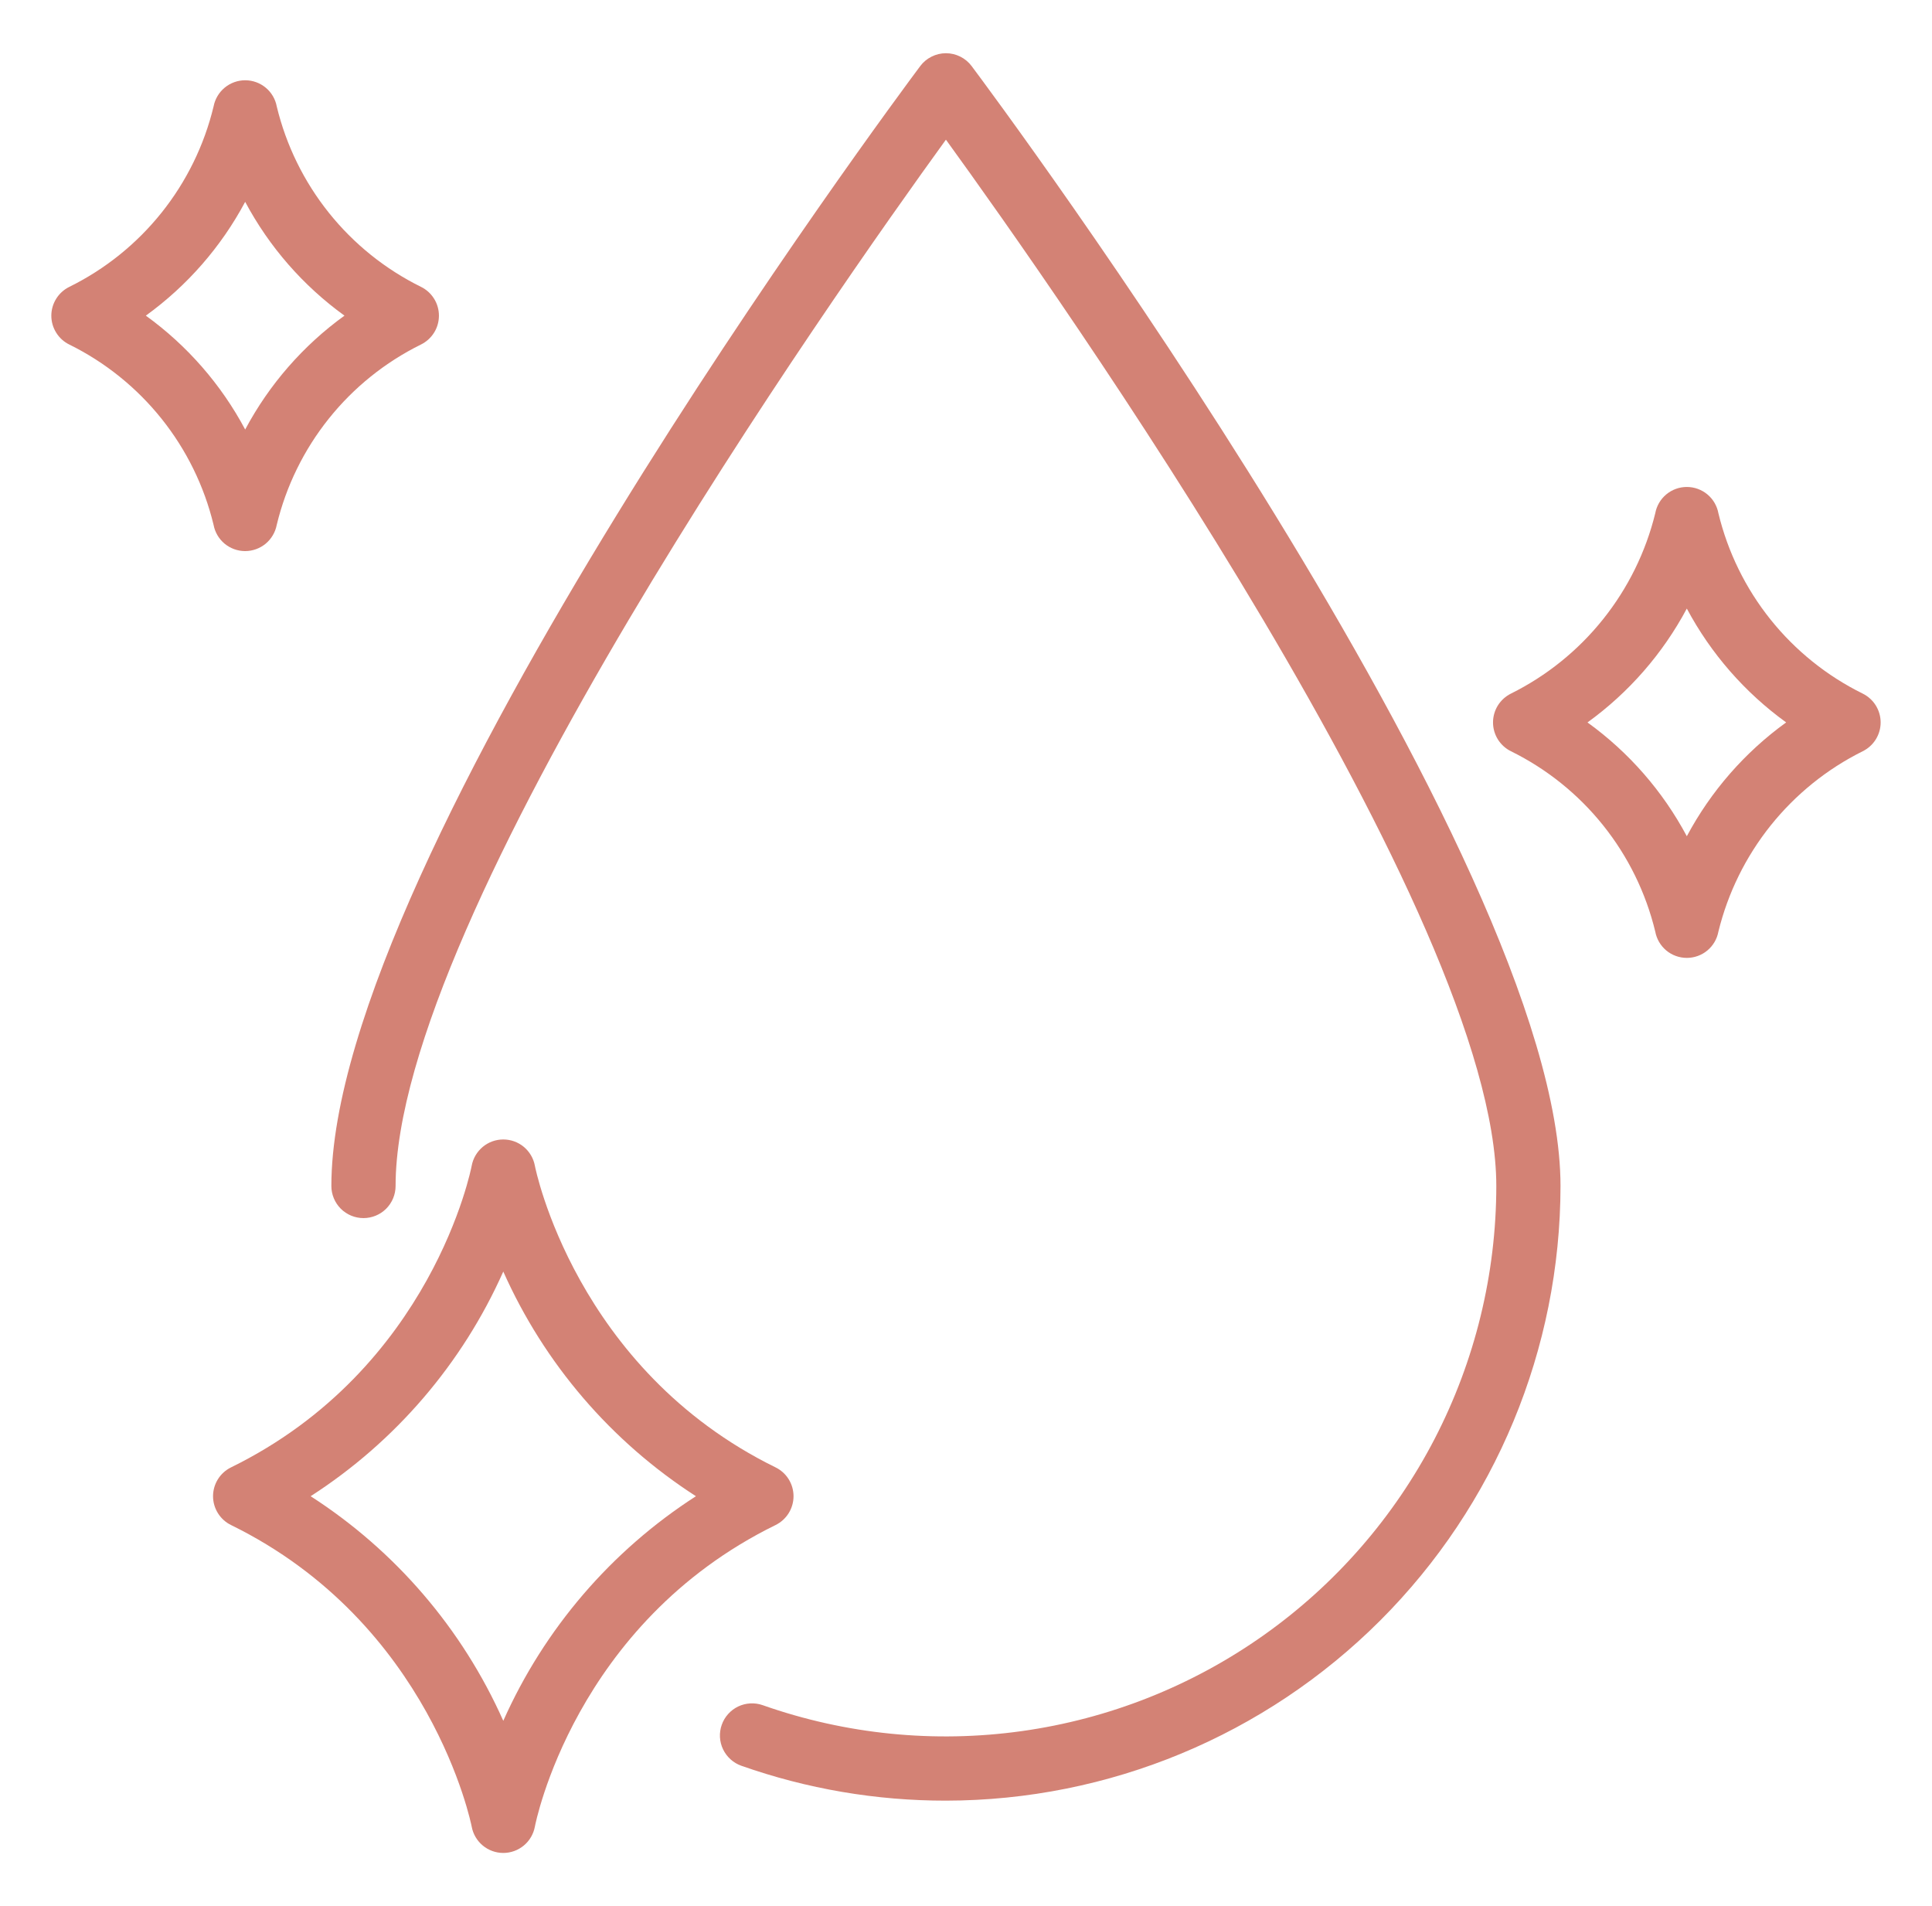 <svg width="74" height="73" viewBox="0 0 74 73" fill="none" xmlns="http://www.w3.org/2000/svg">
<path d="M36.231 68.959C33.562 68.962 30.913 68.51 28.395 67.623C28.243 67.569 28.103 67.486 27.983 67.378C27.863 67.27 27.765 67.139 27.695 66.994C27.625 66.848 27.585 66.69 27.576 66.529C27.568 66.367 27.591 66.206 27.645 66.054C27.698 65.901 27.782 65.761 27.89 65.641C27.998 65.521 28.128 65.423 28.274 65.353C28.419 65.284 28.578 65.243 28.739 65.235C28.9 65.226 29.061 65.249 29.214 65.303C32.394 66.422 35.795 66.763 39.134 66.296C42.472 65.83 45.65 64.571 48.402 62.623C51.154 60.676 53.398 58.098 54.949 55.105C56.499 52.111 57.309 48.79 57.312 45.419C57.312 35.096 40.517 11.263 36.231 5.349C31.946 11.263 15.152 35.096 15.152 45.419C15.152 45.745 15.022 46.058 14.792 46.289C14.561 46.52 14.248 46.649 13.922 46.649C13.596 46.649 13.283 46.52 13.052 46.289C12.822 46.058 12.692 45.745 12.692 45.419C12.692 32.834 34.326 3.763 35.247 2.531C35.361 2.378 35.51 2.254 35.681 2.169C35.852 2.083 36.04 2.038 36.231 2.038C36.423 2.038 36.611 2.083 36.782 2.169C36.953 2.254 37.102 2.378 37.216 2.531C38.139 3.761 59.771 32.834 59.771 45.419C59.764 51.66 57.282 57.644 52.869 62.056C48.456 66.469 42.472 68.952 36.231 68.959Z" fill="#D38275"/>
<path d="M19.277 70.962C18.989 70.962 18.711 70.861 18.49 70.677C18.269 70.493 18.119 70.237 18.067 69.954C18.053 69.879 16.519 62.165 8.849 58.404C8.642 58.303 8.468 58.145 8.347 57.95C8.225 57.755 8.16 57.53 8.16 57.3C8.16 57.07 8.225 56.844 8.347 56.649C8.468 56.454 8.642 56.297 8.849 56.196C16.561 52.414 18.053 44.722 18.067 44.645C18.119 44.362 18.269 44.107 18.49 43.922C18.711 43.738 18.989 43.638 19.277 43.638C19.565 43.638 19.843 43.738 20.064 43.922C20.285 44.107 20.435 44.362 20.487 44.645C20.501 44.72 22.035 52.434 29.706 56.196C29.912 56.297 30.086 56.454 30.208 56.649C30.329 56.844 30.394 57.07 30.394 57.3C30.394 57.53 30.329 57.755 30.208 57.95C30.086 58.145 29.912 58.303 29.706 58.404C21.992 62.186 20.501 69.876 20.487 69.954C20.435 70.237 20.285 70.493 20.064 70.677C19.843 70.861 19.565 70.962 19.277 70.962ZM11.898 57.3C15.143 59.388 17.707 62.377 19.277 65.902C20.847 62.377 23.412 59.388 26.656 57.3C23.411 55.212 20.847 52.222 19.277 48.697C17.707 52.222 15.143 55.212 11.898 57.3Z" fill="#D38275"/>
<path d="M64.609 36.684C64.322 36.684 64.043 36.584 63.822 36.4C63.601 36.215 63.452 35.959 63.4 35.676C63.041 34.191 62.36 32.803 61.405 31.609C60.45 30.416 59.245 29.447 57.874 28.771C57.668 28.67 57.494 28.512 57.372 28.317C57.251 28.122 57.186 27.897 57.186 27.667C57.186 27.437 57.251 27.211 57.372 27.016C57.494 26.821 57.668 26.664 57.874 26.562C59.242 25.882 60.444 24.912 61.398 23.719C62.353 22.526 63.036 21.14 63.4 19.657C63.452 19.374 63.601 19.118 63.822 18.934C64.043 18.75 64.322 18.649 64.609 18.649C64.897 18.649 65.176 18.75 65.397 18.934C65.618 19.118 65.767 19.374 65.819 19.657C66.178 21.142 66.859 22.531 67.814 23.724C68.769 24.917 69.974 25.886 71.345 26.562C71.551 26.664 71.725 26.821 71.847 27.016C71.968 27.211 72.033 27.437 72.033 27.667C72.033 27.897 71.968 28.122 71.847 28.317C71.725 28.512 71.551 28.67 71.345 28.771C69.977 29.451 68.775 30.422 67.82 31.614C66.866 32.807 66.183 34.193 65.819 35.676C65.767 35.959 65.618 36.215 65.397 36.399C65.176 36.584 64.897 36.684 64.609 36.684ZM60.805 27.667C62.389 28.811 63.69 30.301 64.609 32.025C65.529 30.301 66.83 28.81 68.414 27.666C66.83 26.521 65.529 25.03 64.609 23.306C63.69 25.03 62.389 26.521 60.806 27.666L60.805 27.667Z" fill="#D38275"/>
<path d="M9.391 21.105H9.386C9.099 21.104 8.822 21.003 8.601 20.82C8.381 20.636 8.232 20.381 8.18 20.099C7.821 18.614 7.14 17.226 6.185 16.033C5.23 14.84 4.025 13.871 2.655 13.195C2.448 13.094 2.274 12.937 2.153 12.741C2.031 12.546 1.966 12.321 1.966 12.091C1.966 11.861 2.031 11.635 2.153 11.44C2.274 11.245 2.448 11.088 2.655 10.986C4.026 10.31 5.232 9.34 6.187 8.146C7.142 6.951 7.823 5.562 8.181 4.075C8.235 3.794 8.385 3.54 8.606 3.357C8.827 3.174 9.104 3.074 9.391 3.074H9.396C9.682 3.075 9.96 3.176 10.18 3.36C10.4 3.543 10.549 3.798 10.601 4.08C10.96 5.565 11.64 6.953 12.595 8.147C13.549 9.34 14.754 10.309 16.124 10.985C16.33 11.086 16.504 11.244 16.626 11.439C16.748 11.634 16.812 11.86 16.812 12.089C16.812 12.319 16.748 12.545 16.626 12.74C16.504 12.935 16.33 13.092 16.124 13.194C14.753 13.87 13.547 14.84 12.593 16.034C11.638 17.228 10.957 18.618 10.599 20.104C10.545 20.385 10.395 20.639 10.175 20.822C9.954 21.004 9.677 21.104 9.391 21.105ZM5.586 12.088C7.17 13.233 8.471 14.724 9.391 16.449C10.31 14.724 11.611 13.233 13.194 12.088C11.611 10.944 10.31 9.454 9.391 7.73C8.471 9.454 7.169 10.944 5.586 12.088Z" fill="#D38275"/>
</svg>
